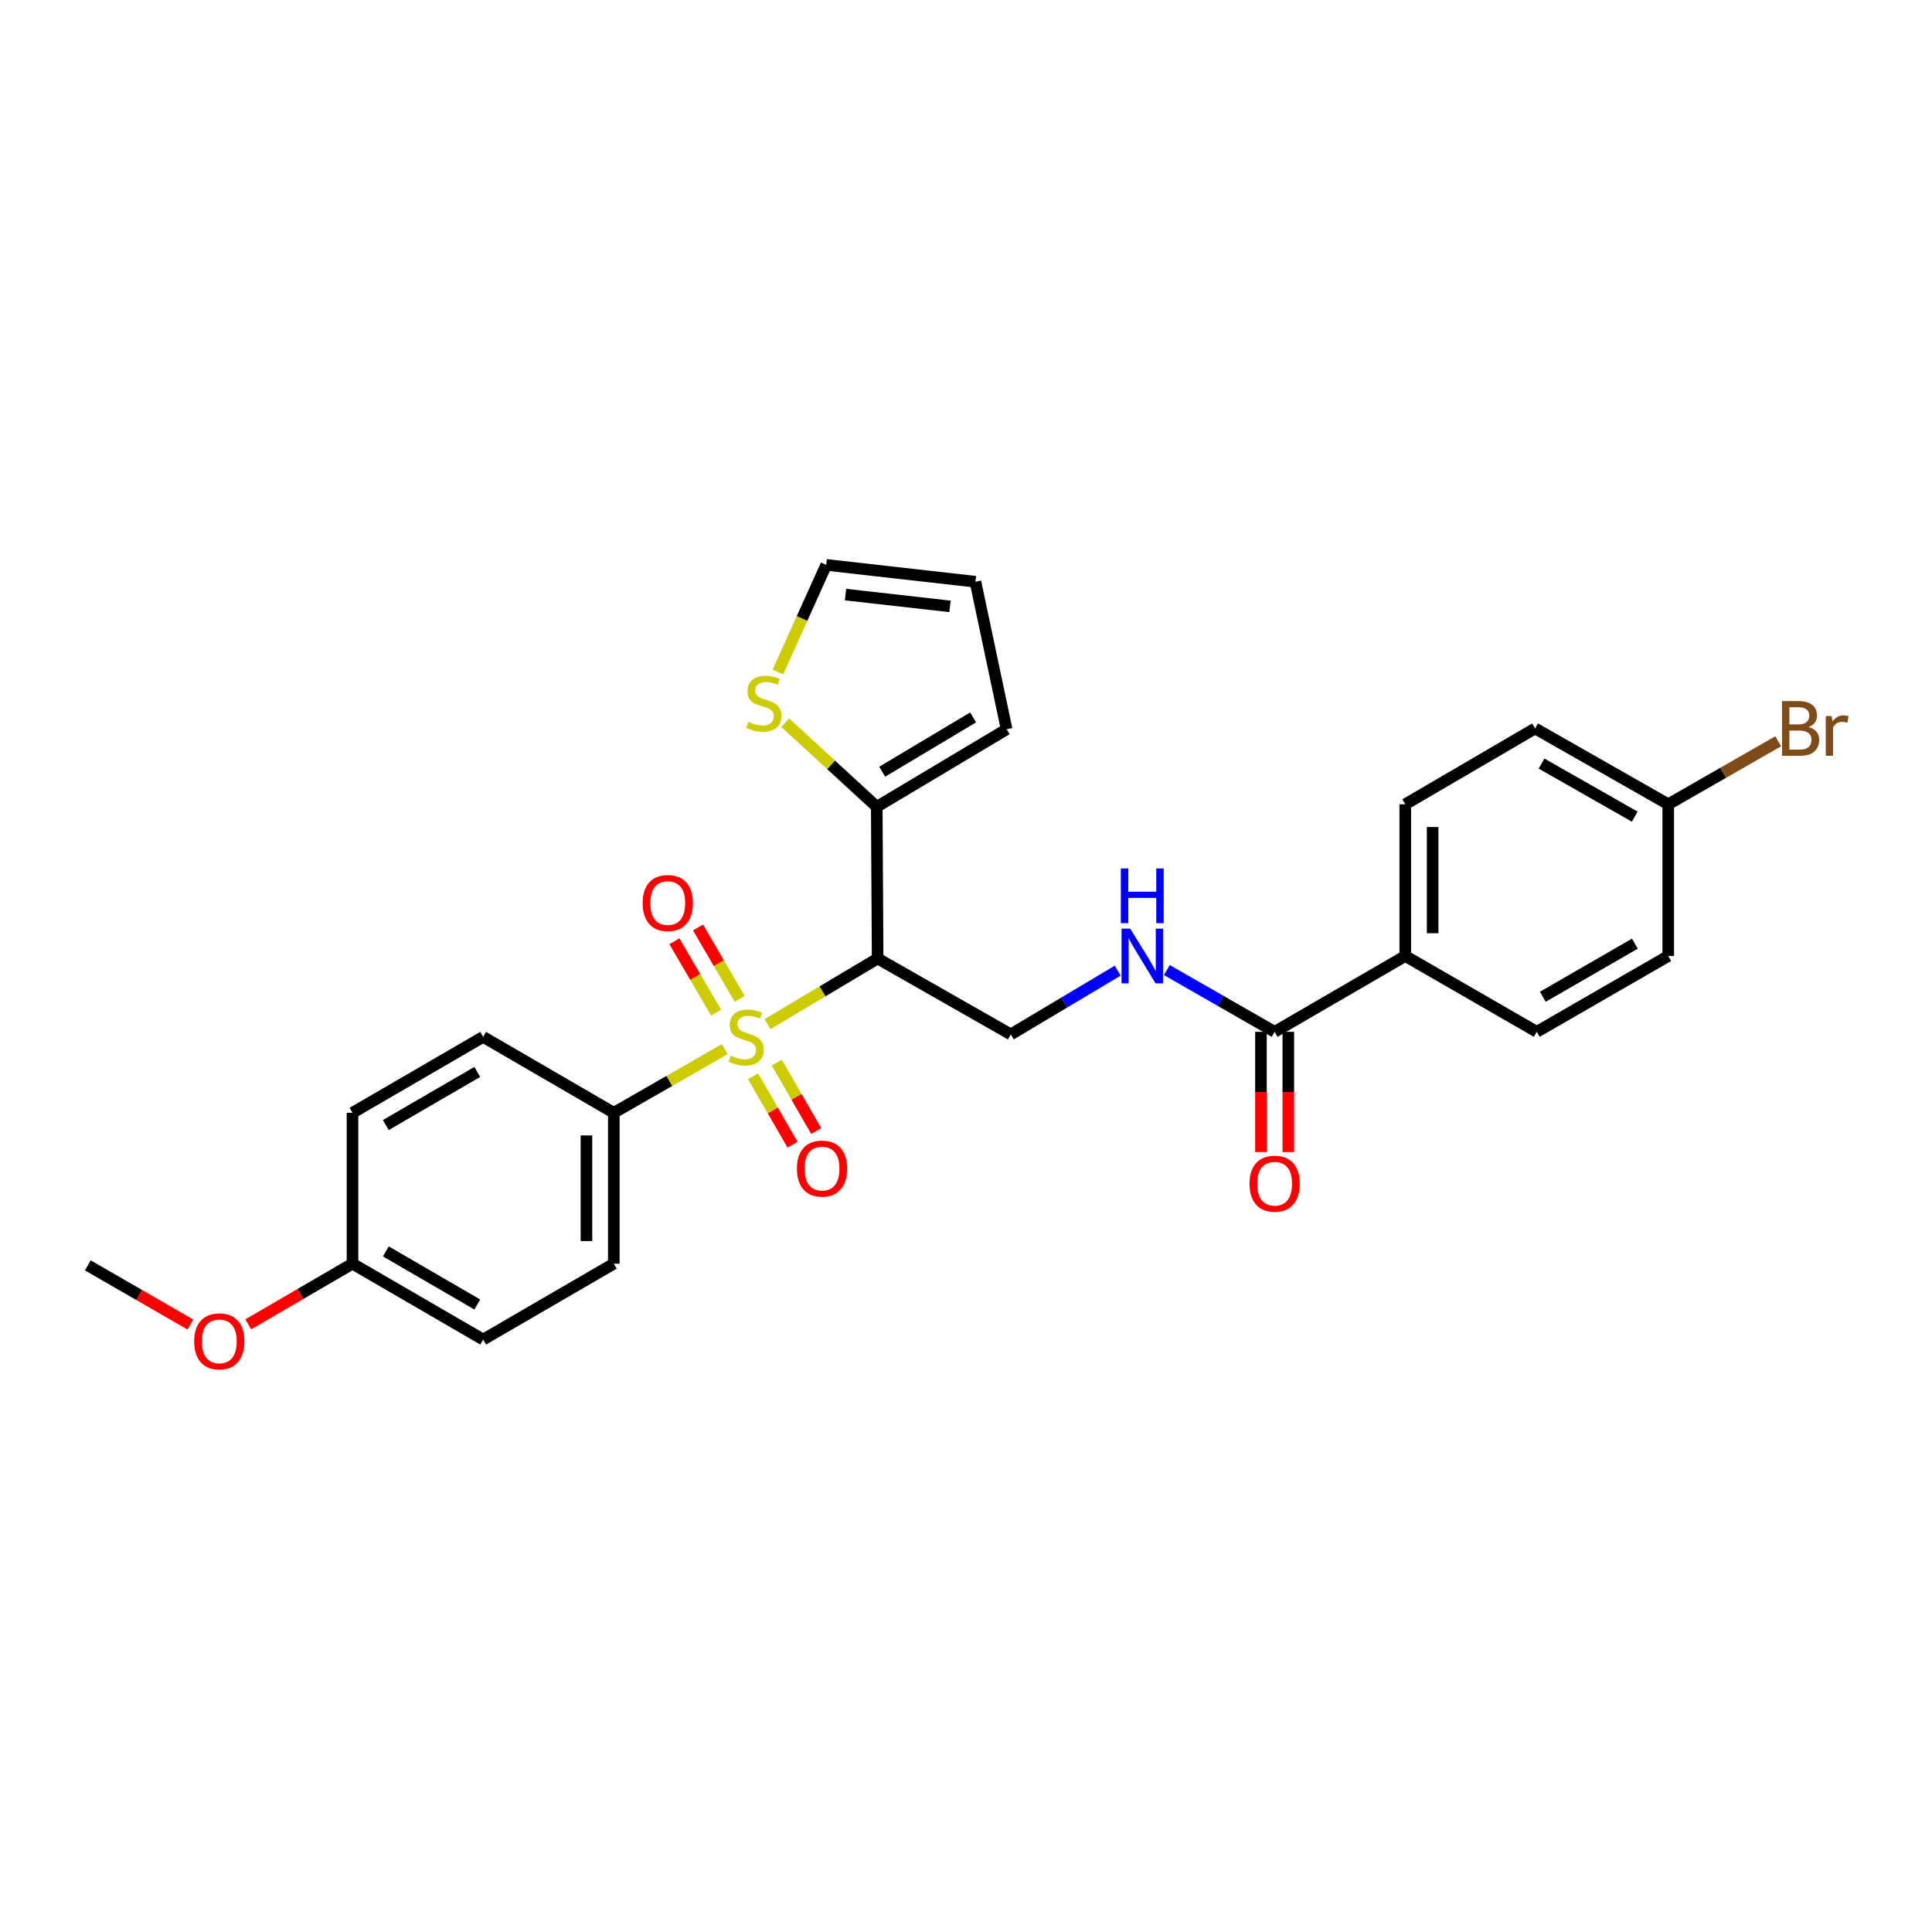<?xml version='1.0' encoding='iso-8859-1'?>
<svg version='1.1' baseProfile='full'
              xmlns='http://www.w3.org/2000/svg'
                      xmlns:rdkit='http://www.rdkit.org/xml'
                      xmlns:xlink='http://www.w3.org/1999/xlink'
                  xml:space='preserve'
width='1000px' height='1000px' viewBox='0 0 1000 1000'>
<!-- END OF HEADER -->
<rect style='opacity:1.0;fill:#FFFFFF;stroke:none' width='1000' height='1000' x='0' y='0'> </rect>
<path class='bond-0' d='M 397.252,530.1 L 425.757,513.109' style='fill:none;fill-rule:evenodd;stroke:#CCCC00;stroke-width:6px;stroke-linecap:butt;stroke-linejoin:miter;stroke-opacity:1' />
<path class='bond-0' d='M 425.757,513.109 L 454.261,496.118' style='fill:none;fill-rule:evenodd;stroke:#000000;stroke-width:6px;stroke-linecap:butt;stroke-linejoin:miter;stroke-opacity:1' />
<path class='bond-4' d='M 375.137,543.034 L 346.421,559.506' style='fill:none;fill-rule:evenodd;stroke:#CCCC00;stroke-width:6px;stroke-linecap:butt;stroke-linejoin:miter;stroke-opacity:1' />
<path class='bond-4' d='M 346.421,559.506 L 317.704,575.978' style='fill:none;fill-rule:evenodd;stroke:#000000;stroke-width:6px;stroke-linecap:butt;stroke-linejoin:miter;stroke-opacity:1' />
<path class='bond-7' d='M 389.779,557.076 L 400.004,574.797' style='fill:none;fill-rule:evenodd;stroke:#CCCC00;stroke-width:6px;stroke-linecap:butt;stroke-linejoin:miter;stroke-opacity:1' />
<path class='bond-7' d='M 400.004,574.797 L 410.229,592.518' style='fill:none;fill-rule:evenodd;stroke:#FF0000;stroke-width:6px;stroke-linecap:butt;stroke-linejoin:miter;stroke-opacity:1' />
<path class='bond-7' d='M 402.041,550.001 L 412.266,567.722' style='fill:none;fill-rule:evenodd;stroke:#CCCC00;stroke-width:6px;stroke-linecap:butt;stroke-linejoin:miter;stroke-opacity:1' />
<path class='bond-7' d='M 412.266,567.722 L 422.491,585.443' style='fill:none;fill-rule:evenodd;stroke:#FF0000;stroke-width:6px;stroke-linecap:butt;stroke-linejoin:miter;stroke-opacity:1' />
<path class='bond-8' d='M 382.87,516.991 L 372.072,498.526' style='fill:none;fill-rule:evenodd;stroke:#CCCC00;stroke-width:6px;stroke-linecap:butt;stroke-linejoin:miter;stroke-opacity:1' />
<path class='bond-8' d='M 372.072,498.526 L 361.275,480.062' style='fill:none;fill-rule:evenodd;stroke:#FF0000;stroke-width:6px;stroke-linecap:butt;stroke-linejoin:miter;stroke-opacity:1' />
<path class='bond-8' d='M 370.649,524.138 L 359.852,505.673' style='fill:none;fill-rule:evenodd;stroke:#CCCC00;stroke-width:6px;stroke-linecap:butt;stroke-linejoin:miter;stroke-opacity:1' />
<path class='bond-8' d='M 359.852,505.673 L 349.054,487.208' style='fill:none;fill-rule:evenodd;stroke:#FF0000;stroke-width:6px;stroke-linecap:butt;stroke-linejoin:miter;stroke-opacity:1' />
<path class='bond-1' d='M 454.261,496.118 L 453.805,417.604' style='fill:none;fill-rule:evenodd;stroke:#000000;stroke-width:6px;stroke-linecap:butt;stroke-linejoin:miter;stroke-opacity:1' />
<path class='bond-3' d='M 454.261,496.118 L 523.189,535.403' style='fill:none;fill-rule:evenodd;stroke:#000000;stroke-width:6px;stroke-linecap:butt;stroke-linejoin:miter;stroke-opacity:1' />
<path class='bond-6' d='M 453.805,417.604 L 430.123,395.847' style='fill:none;fill-rule:evenodd;stroke:#000000;stroke-width:6px;stroke-linecap:butt;stroke-linejoin:miter;stroke-opacity:1' />
<path class='bond-6' d='M 430.123,395.847 L 406.441,374.09' style='fill:none;fill-rule:evenodd;stroke:#CCCC00;stroke-width:6px;stroke-linecap:butt;stroke-linejoin:miter;stroke-opacity:1' />
<path class='bond-10' d='M 453.805,417.604 L 521.026,377.462' style='fill:none;fill-rule:evenodd;stroke:#000000;stroke-width:6px;stroke-linecap:butt;stroke-linejoin:miter;stroke-opacity:1' />
<path class='bond-10' d='M 456.63,399.428 L 503.684,371.328' style='fill:none;fill-rule:evenodd;stroke:#000000;stroke-width:6px;stroke-linecap:butt;stroke-linejoin:miter;stroke-opacity:1' />
<path class='bond-2' d='M 659.746,534.074 L 631.851,518.09' style='fill:none;fill-rule:evenodd;stroke:#000000;stroke-width:6px;stroke-linecap:butt;stroke-linejoin:miter;stroke-opacity:1' />
<path class='bond-2' d='M 631.851,518.09 L 603.957,502.106' style='fill:none;fill-rule:evenodd;stroke:#0000FF;stroke-width:6px;stroke-linecap:butt;stroke-linejoin:miter;stroke-opacity:1' />
<path class='bond-9' d='M 659.746,534.074 L 727.368,494.821' style='fill:none;fill-rule:evenodd;stroke:#000000;stroke-width:6px;stroke-linecap:butt;stroke-linejoin:miter;stroke-opacity:1' />
<path class='bond-12' d='M 652.668,534.074 L 652.668,565.198' style='fill:none;fill-rule:evenodd;stroke:#000000;stroke-width:6px;stroke-linecap:butt;stroke-linejoin:miter;stroke-opacity:1' />
<path class='bond-12' d='M 652.668,565.198 L 652.668,596.321' style='fill:none;fill-rule:evenodd;stroke:#FF0000;stroke-width:6px;stroke-linecap:butt;stroke-linejoin:miter;stroke-opacity:1' />
<path class='bond-12' d='M 666.824,534.074 L 666.824,565.198' style='fill:none;fill-rule:evenodd;stroke:#000000;stroke-width:6px;stroke-linecap:butt;stroke-linejoin:miter;stroke-opacity:1' />
<path class='bond-12' d='M 666.824,565.198 L 666.824,596.321' style='fill:none;fill-rule:evenodd;stroke:#FF0000;stroke-width:6px;stroke-linecap:butt;stroke-linejoin:miter;stroke-opacity:1' />
<path class='bond-5' d='M 523.189,535.403 L 550.855,518.905' style='fill:none;fill-rule:evenodd;stroke:#000000;stroke-width:6px;stroke-linecap:butt;stroke-linejoin:miter;stroke-opacity:1' />
<path class='bond-5' d='M 550.855,518.905 L 578.522,502.407' style='fill:none;fill-rule:evenodd;stroke:#0000FF;stroke-width:6px;stroke-linecap:butt;stroke-linejoin:miter;stroke-opacity:1' />
<path class='bond-14' d='M 317.704,575.978 L 317.704,654.076' style='fill:none;fill-rule:evenodd;stroke:#000000;stroke-width:6px;stroke-linecap:butt;stroke-linejoin:miter;stroke-opacity:1' />
<path class='bond-14' d='M 303.547,587.693 L 303.547,642.361' style='fill:none;fill-rule:evenodd;stroke:#000000;stroke-width:6px;stroke-linecap:butt;stroke-linejoin:miter;stroke-opacity:1' />
<path class='bond-15' d='M 317.704,575.978 L 250.082,536.693' style='fill:none;fill-rule:evenodd;stroke:#000000;stroke-width:6px;stroke-linecap:butt;stroke-linejoin:miter;stroke-opacity:1' />
<path class='bond-11' d='M 402.632,347.844 L 415.143,320.112' style='fill:none;fill-rule:evenodd;stroke:#CCCC00;stroke-width:6px;stroke-linecap:butt;stroke-linejoin:miter;stroke-opacity:1' />
<path class='bond-11' d='M 415.143,320.112 L 427.654,292.38' style='fill:none;fill-rule:evenodd;stroke:#000000;stroke-width:6px;stroke-linecap:butt;stroke-linejoin:miter;stroke-opacity:1' />
<path class='bond-16' d='M 727.368,494.821 L 727.368,416.29' style='fill:none;fill-rule:evenodd;stroke:#000000;stroke-width:6px;stroke-linecap:butt;stroke-linejoin:miter;stroke-opacity:1' />
<path class='bond-16' d='M 741.525,483.041 L 741.525,428.07' style='fill:none;fill-rule:evenodd;stroke:#000000;stroke-width:6px;stroke-linecap:butt;stroke-linejoin:miter;stroke-opacity:1' />
<path class='bond-17' d='M 727.368,494.821 L 795.43,534.074' style='fill:none;fill-rule:evenodd;stroke:#000000;stroke-width:6px;stroke-linecap:butt;stroke-linejoin:miter;stroke-opacity:1' />
<path class='bond-13' d='M 521.026,377.462 L 504.879,301.11' style='fill:none;fill-rule:evenodd;stroke:#000000;stroke-width:6px;stroke-linecap:butt;stroke-linejoin:miter;stroke-opacity:1' />
<path class='bond-28' d='M 427.654,292.38 L 504.879,301.11' style='fill:none;fill-rule:evenodd;stroke:#000000;stroke-width:6px;stroke-linecap:butt;stroke-linejoin:miter;stroke-opacity:1' />
<path class='bond-28' d='M 437.648,307.756 L 491.705,313.867' style='fill:none;fill-rule:evenodd;stroke:#000000;stroke-width:6px;stroke-linecap:butt;stroke-linejoin:miter;stroke-opacity:1' />
<path class='bond-23' d='M 317.704,654.076 L 250.082,693.345' style='fill:none;fill-rule:evenodd;stroke:#000000;stroke-width:6px;stroke-linecap:butt;stroke-linejoin:miter;stroke-opacity:1' />
<path class='bond-22' d='M 250.082,536.693 L 182.452,575.978' style='fill:none;fill-rule:evenodd;stroke:#000000;stroke-width:6px;stroke-linecap:butt;stroke-linejoin:miter;stroke-opacity:1' />
<path class='bond-22' d='M 247.048,554.827 L 199.707,582.327' style='fill:none;fill-rule:evenodd;stroke:#000000;stroke-width:6px;stroke-linecap:butt;stroke-linejoin:miter;stroke-opacity:1' />
<path class='bond-21' d='M 727.368,416.29 L 794.565,377.037' style='fill:none;fill-rule:evenodd;stroke:#000000;stroke-width:6px;stroke-linecap:butt;stroke-linejoin:miter;stroke-opacity:1' />
<path class='bond-20' d='M 795.43,534.074 L 863.485,494.821' style='fill:none;fill-rule:evenodd;stroke:#000000;stroke-width:6px;stroke-linecap:butt;stroke-linejoin:miter;stroke-opacity:1' />
<path class='bond-20' d='M 798.565,515.923 L 846.203,488.446' style='fill:none;fill-rule:evenodd;stroke:#000000;stroke-width:6px;stroke-linecap:butt;stroke-linejoin:miter;stroke-opacity:1' />
<path class='bond-18' d='M 863.485,416.29 L 863.485,494.821' style='fill:none;fill-rule:evenodd;stroke:#000000;stroke-width:6px;stroke-linecap:butt;stroke-linejoin:miter;stroke-opacity:1' />
<path class='bond-24' d='M 863.485,416.29 L 891.943,399.985' style='fill:none;fill-rule:evenodd;stroke:#000000;stroke-width:6px;stroke-linecap:butt;stroke-linejoin:miter;stroke-opacity:1' />
<path class='bond-24' d='M 891.943,399.985 L 920.401,383.68' style='fill:none;fill-rule:evenodd;stroke:#7F4C19;stroke-width:6px;stroke-linecap:butt;stroke-linejoin:miter;stroke-opacity:1' />
<path class='bond-29' d='M 863.485,416.29 L 794.565,377.037' style='fill:none;fill-rule:evenodd;stroke:#000000;stroke-width:6px;stroke-linecap:butt;stroke-linejoin:miter;stroke-opacity:1' />
<path class='bond-29' d='M 846.14,422.704 L 797.897,395.226' style='fill:none;fill-rule:evenodd;stroke:#000000;stroke-width:6px;stroke-linecap:butt;stroke-linejoin:miter;stroke-opacity:1' />
<path class='bond-19' d='M 182.452,654.076 L 182.452,575.978' style='fill:none;fill-rule:evenodd;stroke:#000000;stroke-width:6px;stroke-linecap:butt;stroke-linejoin:miter;stroke-opacity:1' />
<path class='bond-25' d='M 182.452,654.076 L 155.478,669.779' style='fill:none;fill-rule:evenodd;stroke:#000000;stroke-width:6px;stroke-linecap:butt;stroke-linejoin:miter;stroke-opacity:1' />
<path class='bond-25' d='M 155.478,669.779 L 128.503,685.481' style='fill:none;fill-rule:evenodd;stroke:#FF0000;stroke-width:6px;stroke-linecap:butt;stroke-linejoin:miter;stroke-opacity:1' />
<path class='bond-27' d='M 182.452,654.076 L 250.082,693.345' style='fill:none;fill-rule:evenodd;stroke:#000000;stroke-width:6px;stroke-linecap:butt;stroke-linejoin:miter;stroke-opacity:1' />
<path class='bond-27' d='M 199.705,647.724 L 247.046,675.212' style='fill:none;fill-rule:evenodd;stroke:#000000;stroke-width:6px;stroke-linecap:butt;stroke-linejoin:miter;stroke-opacity:1' />
<path class='bond-26' d='M 98.545,685.577 L 72,670.263' style='fill:none;fill-rule:evenodd;stroke:#FF0000;stroke-width:6px;stroke-linecap:butt;stroke-linejoin:miter;stroke-opacity:1' />
<path class='bond-26' d='M 72,670.263 L 45.455,654.949' style='fill:none;fill-rule:evenodd;stroke:#000000;stroke-width:6px;stroke-linecap:butt;stroke-linejoin:miter;stroke-opacity:1' />
<path  class='atom-0' d='M 378.191 546.413
Q 378.511 546.533, 379.831 547.093
Q 381.151 547.653, 382.591 548.013
Q 384.071 548.333, 385.511 548.333
Q 388.191 548.333, 389.751 547.053
Q 391.311 545.733, 391.311 543.453
Q 391.311 541.893, 390.511 540.933
Q 389.751 539.973, 388.551 539.453
Q 387.351 538.933, 385.351 538.333
Q 382.831 537.573, 381.311 536.853
Q 379.831 536.133, 378.751 534.613
Q 377.711 533.093, 377.711 530.533
Q 377.711 526.973, 380.111 524.773
Q 382.551 522.573, 387.351 522.573
Q 390.631 522.573, 394.351 524.133
L 393.431 527.213
Q 390.031 525.813, 387.471 525.813
Q 384.711 525.813, 383.191 526.973
Q 381.671 528.093, 381.711 530.053
Q 381.711 531.573, 382.471 532.493
Q 383.271 533.413, 384.391 533.933
Q 385.551 534.453, 387.471 535.053
Q 390.031 535.853, 391.551 536.653
Q 393.071 537.453, 394.151 539.093
Q 395.271 540.693, 395.271 543.453
Q 395.271 547.373, 392.631 549.493
Q 390.031 551.573, 385.671 551.573
Q 383.151 551.573, 381.231 551.013
Q 379.351 550.493, 377.111 549.573
L 378.191 546.413
' fill='#CCCC00'/>
<path  class='atom-6' d='M 584.983 480.661
L 594.263 495.661
Q 595.183 497.141, 596.663 499.821
Q 598.143 502.501, 598.223 502.661
L 598.223 480.661
L 601.983 480.661
L 601.983 508.981
L 598.103 508.981
L 588.143 492.581
Q 586.983 490.661, 585.743 488.461
Q 584.543 486.261, 584.183 485.581
L 584.183 508.981
L 580.503 508.981
L 580.503 480.661
L 584.983 480.661
' fill='#0000FF'/>
<path  class='atom-6' d='M 580.163 449.509
L 584.003 449.509
L 584.003 461.549
L 598.483 461.549
L 598.483 449.509
L 602.323 449.509
L 602.323 477.829
L 598.483 477.829
L 598.483 464.749
L 584.003 464.749
L 584.003 477.829
L 580.163 477.829
L 580.163 449.509
' fill='#0000FF'/>
<path  class='atom-7' d='M 387.377 373.646
Q 387.697 373.766, 389.017 374.326
Q 390.337 374.886, 391.777 375.246
Q 393.257 375.566, 394.697 375.566
Q 397.377 375.566, 398.937 374.286
Q 400.497 372.966, 400.497 370.686
Q 400.497 369.126, 399.697 368.166
Q 398.937 367.206, 397.737 366.686
Q 396.537 366.166, 394.537 365.566
Q 392.017 364.806, 390.497 364.086
Q 389.017 363.366, 387.937 361.846
Q 386.897 360.326, 386.897 357.766
Q 386.897 354.206, 389.297 352.006
Q 391.737 349.806, 396.537 349.806
Q 399.817 349.806, 403.537 351.366
L 402.617 354.446
Q 399.217 353.046, 396.657 353.046
Q 393.897 353.046, 392.377 354.206
Q 390.857 355.326, 390.897 357.286
Q 390.897 358.806, 391.657 359.726
Q 392.457 360.646, 393.577 361.166
Q 394.737 361.686, 396.657 362.286
Q 399.217 363.086, 400.737 363.886
Q 402.257 364.686, 403.337 366.326
Q 404.457 367.926, 404.457 370.686
Q 404.457 374.606, 401.817 376.726
Q 399.217 378.806, 394.857 378.806
Q 392.337 378.806, 390.417 378.246
Q 388.537 377.726, 386.297 376.806
L 387.377 373.646
' fill='#CCCC00'/>
<path  class='atom-8' d='M 412.476 604.859
Q 412.476 598.059, 415.836 594.259
Q 419.196 590.459, 425.476 590.459
Q 431.756 590.459, 435.116 594.259
Q 438.476 598.059, 438.476 604.859
Q 438.476 611.739, 435.076 615.659
Q 431.676 619.539, 425.476 619.539
Q 419.236 619.539, 415.836 615.659
Q 412.476 611.779, 412.476 604.859
M 425.476 616.339
Q 429.796 616.339, 432.116 613.459
Q 434.476 610.539, 434.476 604.859
Q 434.476 599.299, 432.116 596.499
Q 429.796 593.659, 425.476 593.659
Q 421.156 593.659, 418.796 596.459
Q 416.476 599.259, 416.476 604.859
Q 416.476 610.579, 418.796 613.459
Q 421.156 616.339, 425.476 616.339
' fill='#FF0000'/>
<path  class='atom-9' d='M 332.632 467.413
Q 332.632 460.613, 335.992 456.813
Q 339.352 453.013, 345.632 453.013
Q 351.912 453.013, 355.272 456.813
Q 358.632 460.613, 358.632 467.413
Q 358.632 474.293, 355.232 478.213
Q 351.832 482.093, 345.632 482.093
Q 339.392 482.093, 335.992 478.213
Q 332.632 474.333, 332.632 467.413
M 345.632 478.893
Q 349.952 478.893, 352.272 476.013
Q 354.632 473.093, 354.632 467.413
Q 354.632 461.853, 352.272 459.053
Q 349.952 456.213, 345.632 456.213
Q 341.312 456.213, 338.952 459.013
Q 336.632 461.813, 336.632 467.413
Q 336.632 473.133, 338.952 476.013
Q 341.312 478.893, 345.632 478.893
' fill='#FF0000'/>
<path  class='atom-13' d='M 646.746 612.685
Q 646.746 605.885, 650.106 602.085
Q 653.466 598.285, 659.746 598.285
Q 666.026 598.285, 669.386 602.085
Q 672.746 605.885, 672.746 612.685
Q 672.746 619.565, 669.346 623.485
Q 665.946 627.365, 659.746 627.365
Q 653.506 627.365, 650.106 623.485
Q 646.746 619.605, 646.746 612.685
M 659.746 624.165
Q 664.066 624.165, 666.386 621.285
Q 668.746 618.365, 668.746 612.685
Q 668.746 607.125, 666.386 604.325
Q 664.066 601.485, 659.746 601.485
Q 655.426 601.485, 653.066 604.285
Q 650.746 607.085, 650.746 612.685
Q 650.746 618.405, 653.066 621.285
Q 655.426 624.165, 659.746 624.165
' fill='#FF0000'/>
<path  class='atom-25' d='M 936.135 376.317
Q 938.855 377.077, 940.215 378.757
Q 941.615 380.397, 941.615 382.837
Q 941.615 386.757, 939.095 388.997
Q 936.615 391.197, 931.895 391.197
L 922.375 391.197
L 922.375 362.877
L 930.735 362.877
Q 935.575 362.877, 938.015 364.837
Q 940.455 366.797, 940.455 370.397
Q 940.455 374.677, 936.135 376.317
M 926.175 366.077
L 926.175 374.957
L 930.735 374.957
Q 933.535 374.957, 934.975 373.837
Q 936.455 372.677, 936.455 370.397
Q 936.455 366.077, 930.735 366.077
L 926.175 366.077
M 931.895 387.997
Q 934.655 387.997, 936.135 386.677
Q 937.615 385.357, 937.615 382.837
Q 937.615 380.517, 935.975 379.357
Q 934.375 378.157, 931.295 378.157
L 926.175 378.157
L 926.175 387.997
L 931.895 387.997
' fill='#7F4C19'/>
<path  class='atom-25' d='M 948.055 370.637
L 948.495 373.477
Q 950.655 370.277, 954.175 370.277
Q 955.295 370.277, 956.815 370.677
L 956.215 374.037
Q 954.495 373.637, 953.535 373.637
Q 951.855 373.637, 950.735 374.317
Q 949.655 374.957, 948.775 376.517
L 948.775 391.197
L 945.015 391.197
L 945.015 370.637
L 948.055 370.637
' fill='#7F4C19'/>
<path  class='atom-26' d='M 100.509 694.29
Q 100.509 687.49, 103.869 683.69
Q 107.229 679.89, 113.509 679.89
Q 119.789 679.89, 123.149 683.69
Q 126.509 687.49, 126.509 694.29
Q 126.509 701.17, 123.109 705.09
Q 119.709 708.97, 113.509 708.97
Q 107.269 708.97, 103.869 705.09
Q 100.509 701.21, 100.509 694.29
M 113.509 705.77
Q 117.829 705.77, 120.149 702.89
Q 122.509 699.97, 122.509 694.29
Q 122.509 688.73, 120.149 685.93
Q 117.829 683.09, 113.509 683.09
Q 109.189 683.09, 106.829 685.89
Q 104.509 688.69, 104.509 694.29
Q 104.509 700.01, 106.829 702.89
Q 109.189 705.77, 113.509 705.77
' fill='#FF0000'/>
</svg>
